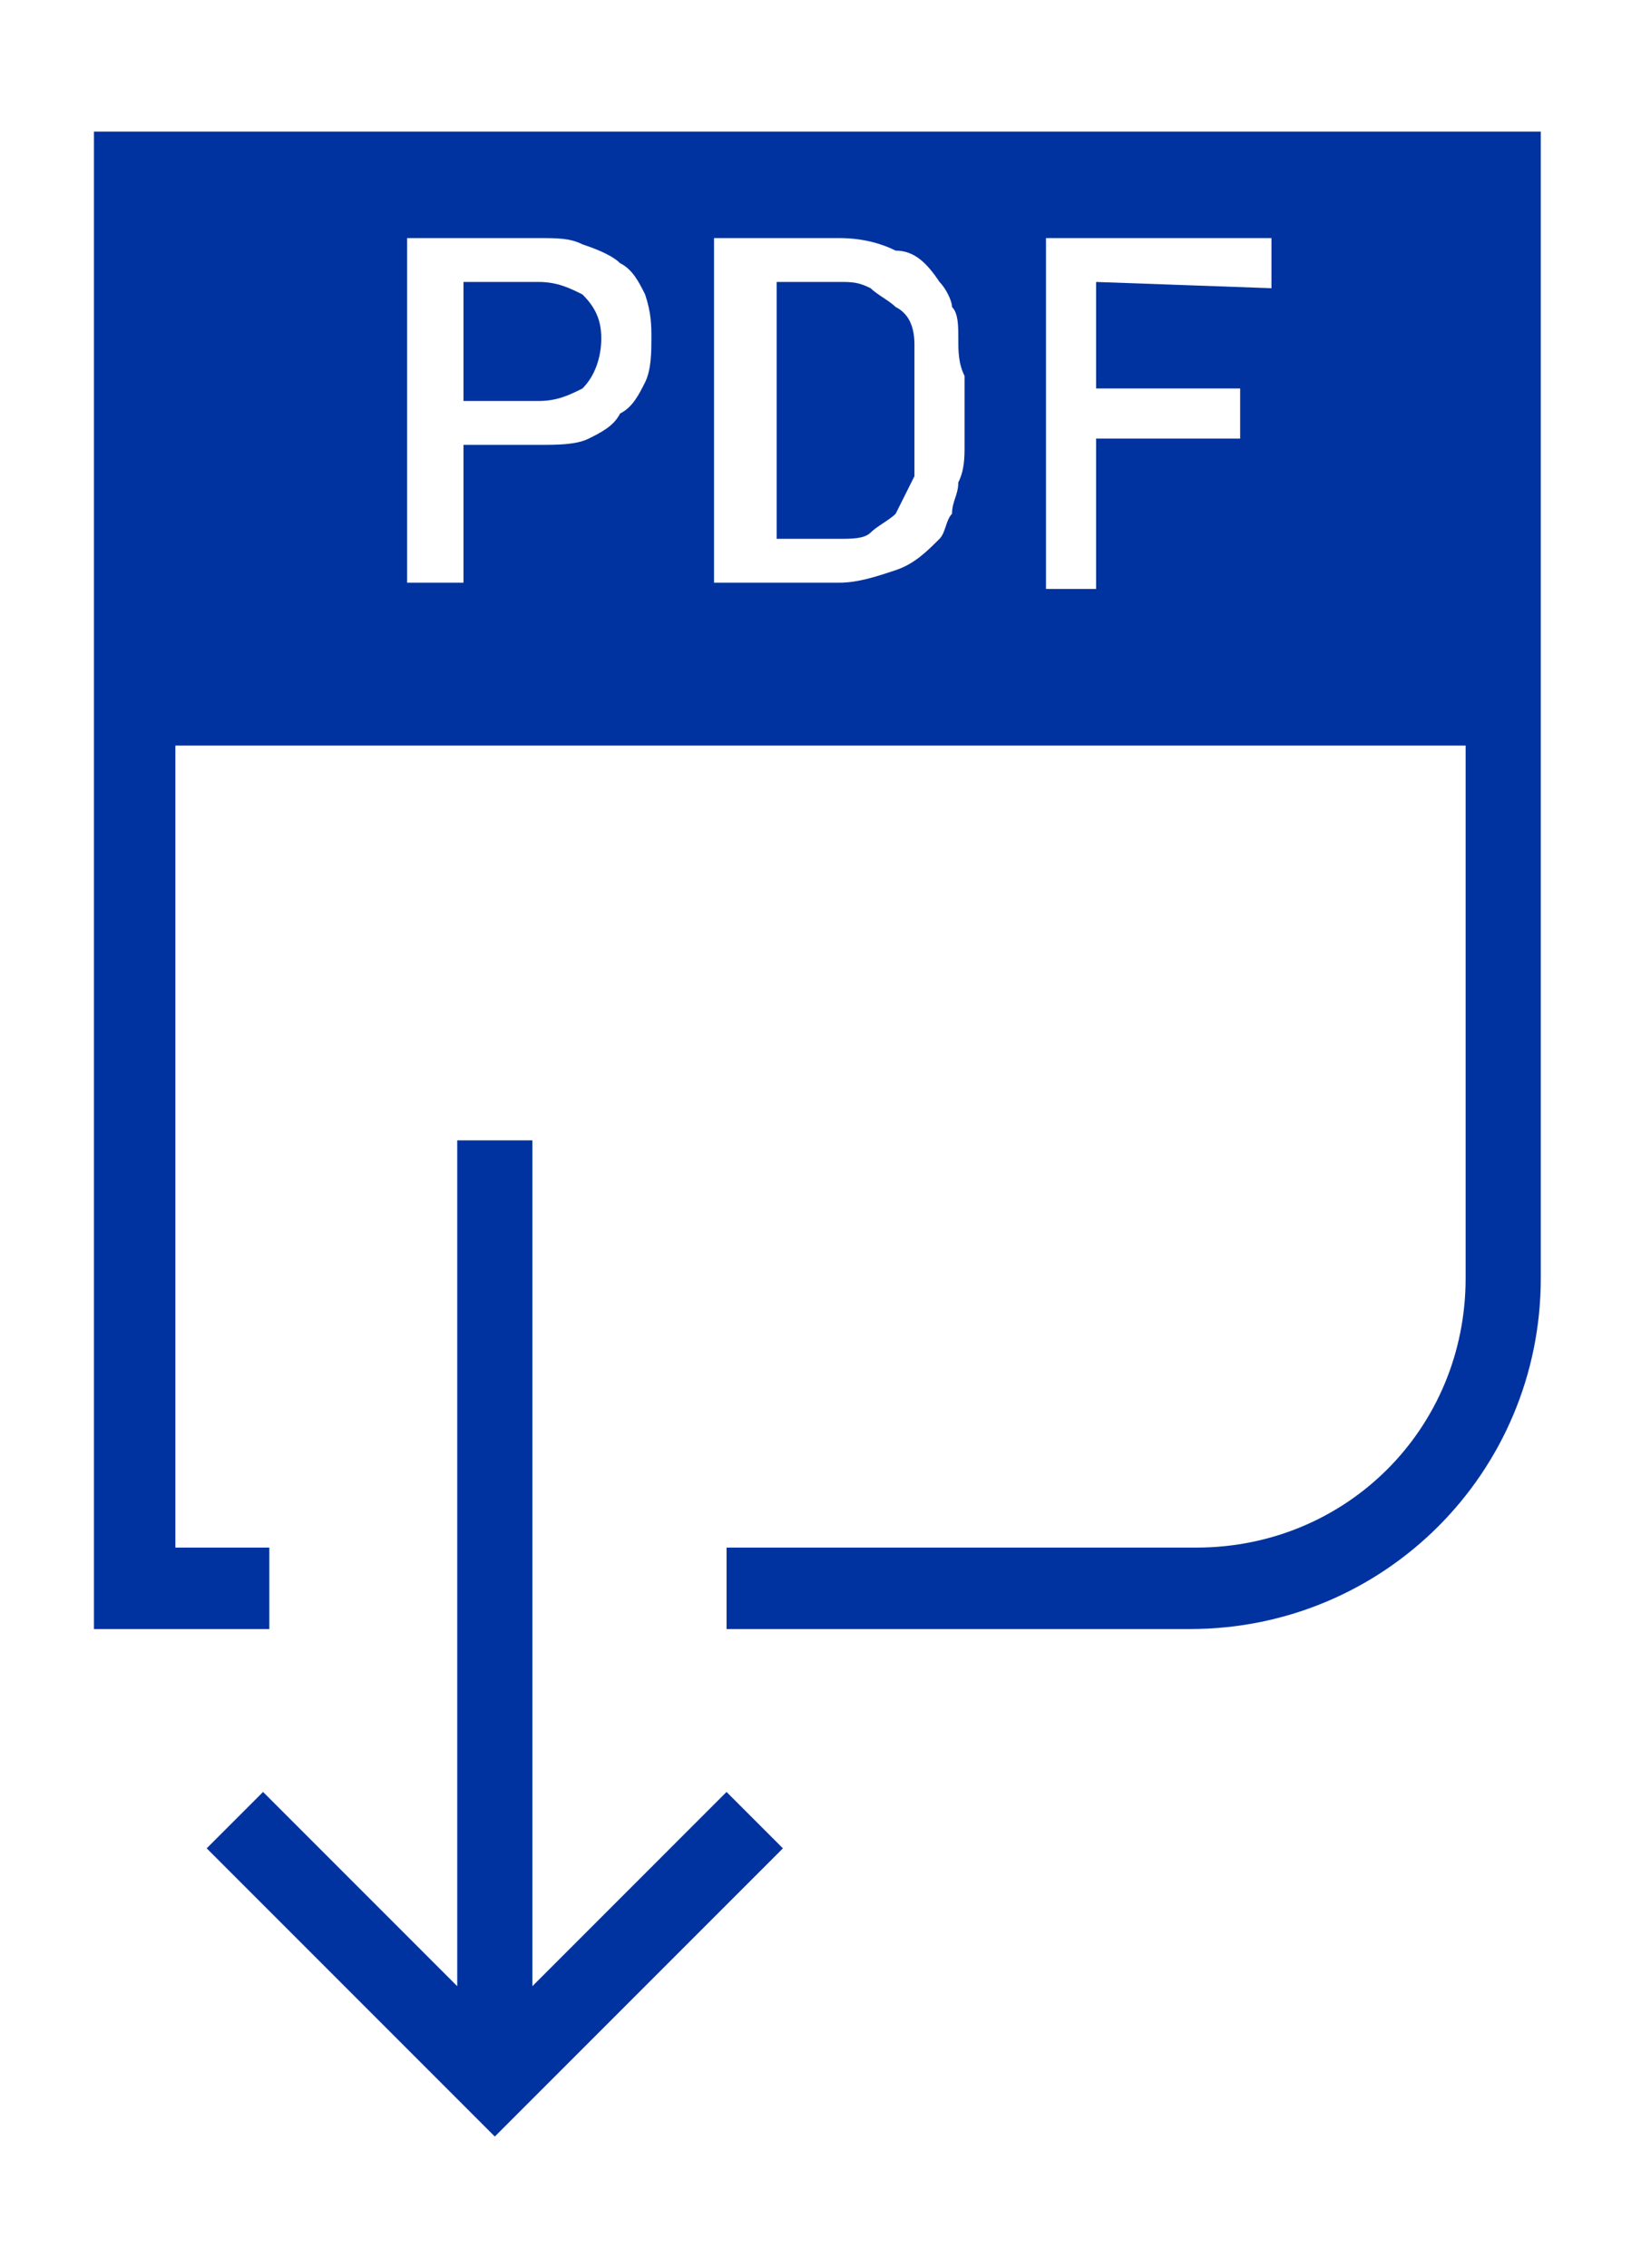 <?xml version="1.0" encoding="utf-8"?>
<!-- Generator: Adobe Illustrator 22.1.0, SVG Export Plug-In . SVG Version: 6.00 Build 0)  -->
<svg version="1.1" id="Capa_1" xmlns="http://www.w3.org/2000/svg" xmlns:xlink="http://www.w3.org/1999/xlink" x="0px" y="0px"
	 viewBox="0 0 26.2 36.2" style="enable-background:new 0 0 26.2 36.2;" xml:space="preserve">
<style type="text/css">
	.st0{fill:#0033A0;}
</style>
<title>Mesa de trabajo 87_1</title>
<g>
	<g>
		<polygon class="st0" points="8.5,31.7 8.5,18.2 7.3,18.2 7.3,31.7 4.2,28.6 3.3,29.5 7.9,34.1 12.5,29.5 11.6,28.6 		"/>
		<g>
			<path class="st0" d="M1.5,2.1v3.4v5.2v1.1V26h2.8v-1.3H2.8V11.9h20.6v8.5c0,2.4-1.9,4.3-4.3,4.3h-7.5V26H19
				c3.1,0,5.6-2.5,5.6-5.6V2.1H1.5z M10.3,6.1c-0.1,0.2-0.2,0.4-0.4,0.5C9.8,6.8,9.6,6.9,9.4,7C9.2,7.1,8.9,7.1,8.6,7.1H7.4v2.2H6.5
				V3.8h2.1c0.3,0,0.5,0,0.7,0.1C9.6,4,9.8,4.1,9.9,4.2c0.2,0.1,0.3,0.3,0.4,0.5c0.1,0.3,0.1,0.5,0.1,0.7S10.4,5.9,10.3,6.1z
				 M15.4,6.5c0,0.2,0,0.4,0,0.6s0,0.4-0.1,0.6c0,0.2-0.1,0.3-0.1,0.5c-0.1,0.1-0.1,0.3-0.2,0.4c-0.2,0.2-0.4,0.4-0.7,0.5
				s-0.6,0.2-0.9,0.2h-2V3.8h2c0.4,0,0.7,0.1,0.9,0.2c0.3,0,0.5,0.2,0.7,0.5c0.1,0.1,0.2,0.3,0.2,0.4c0.1,0.1,0.1,0.3,0.1,0.5
				s0,0.4,0.1,0.6C15.4,6.1,15.4,6.3,15.4,6.5z M20.3,4.6l-2.8-0.1v1.7h2.3V7h-2.3v2.4h-0.8V3.8h3.6C20.3,3.8,20.3,4.6,20.3,4.6z"/>
			<path class="st0" d="M13.9,4.6c-0.2-0.1-0.3-0.1-0.5-0.1h-1v4.1h1c0.2,0,0.4,0,0.5-0.1s0.3-0.2,0.4-0.3c0.1-0.2,0.2-0.4,0.3-0.6
				c0-0.3,0-0.6,0-1.1c0-0.4,0-0.8,0-1c0-0.3-0.1-0.5-0.3-0.6C14.2,4.8,14,4.7,13.9,4.6z"/>
			<path class="st0" d="M8.6,4.5H7.4v1.9h1.2c0.3,0,0.5-0.1,0.7-0.2C9.5,6,9.6,5.7,9.6,5.4S9.5,4.9,9.3,4.7C9.1,4.6,8.9,4.5,8.6,4.5
				z"/>
		</g>
	</g>
</g>
</svg>

